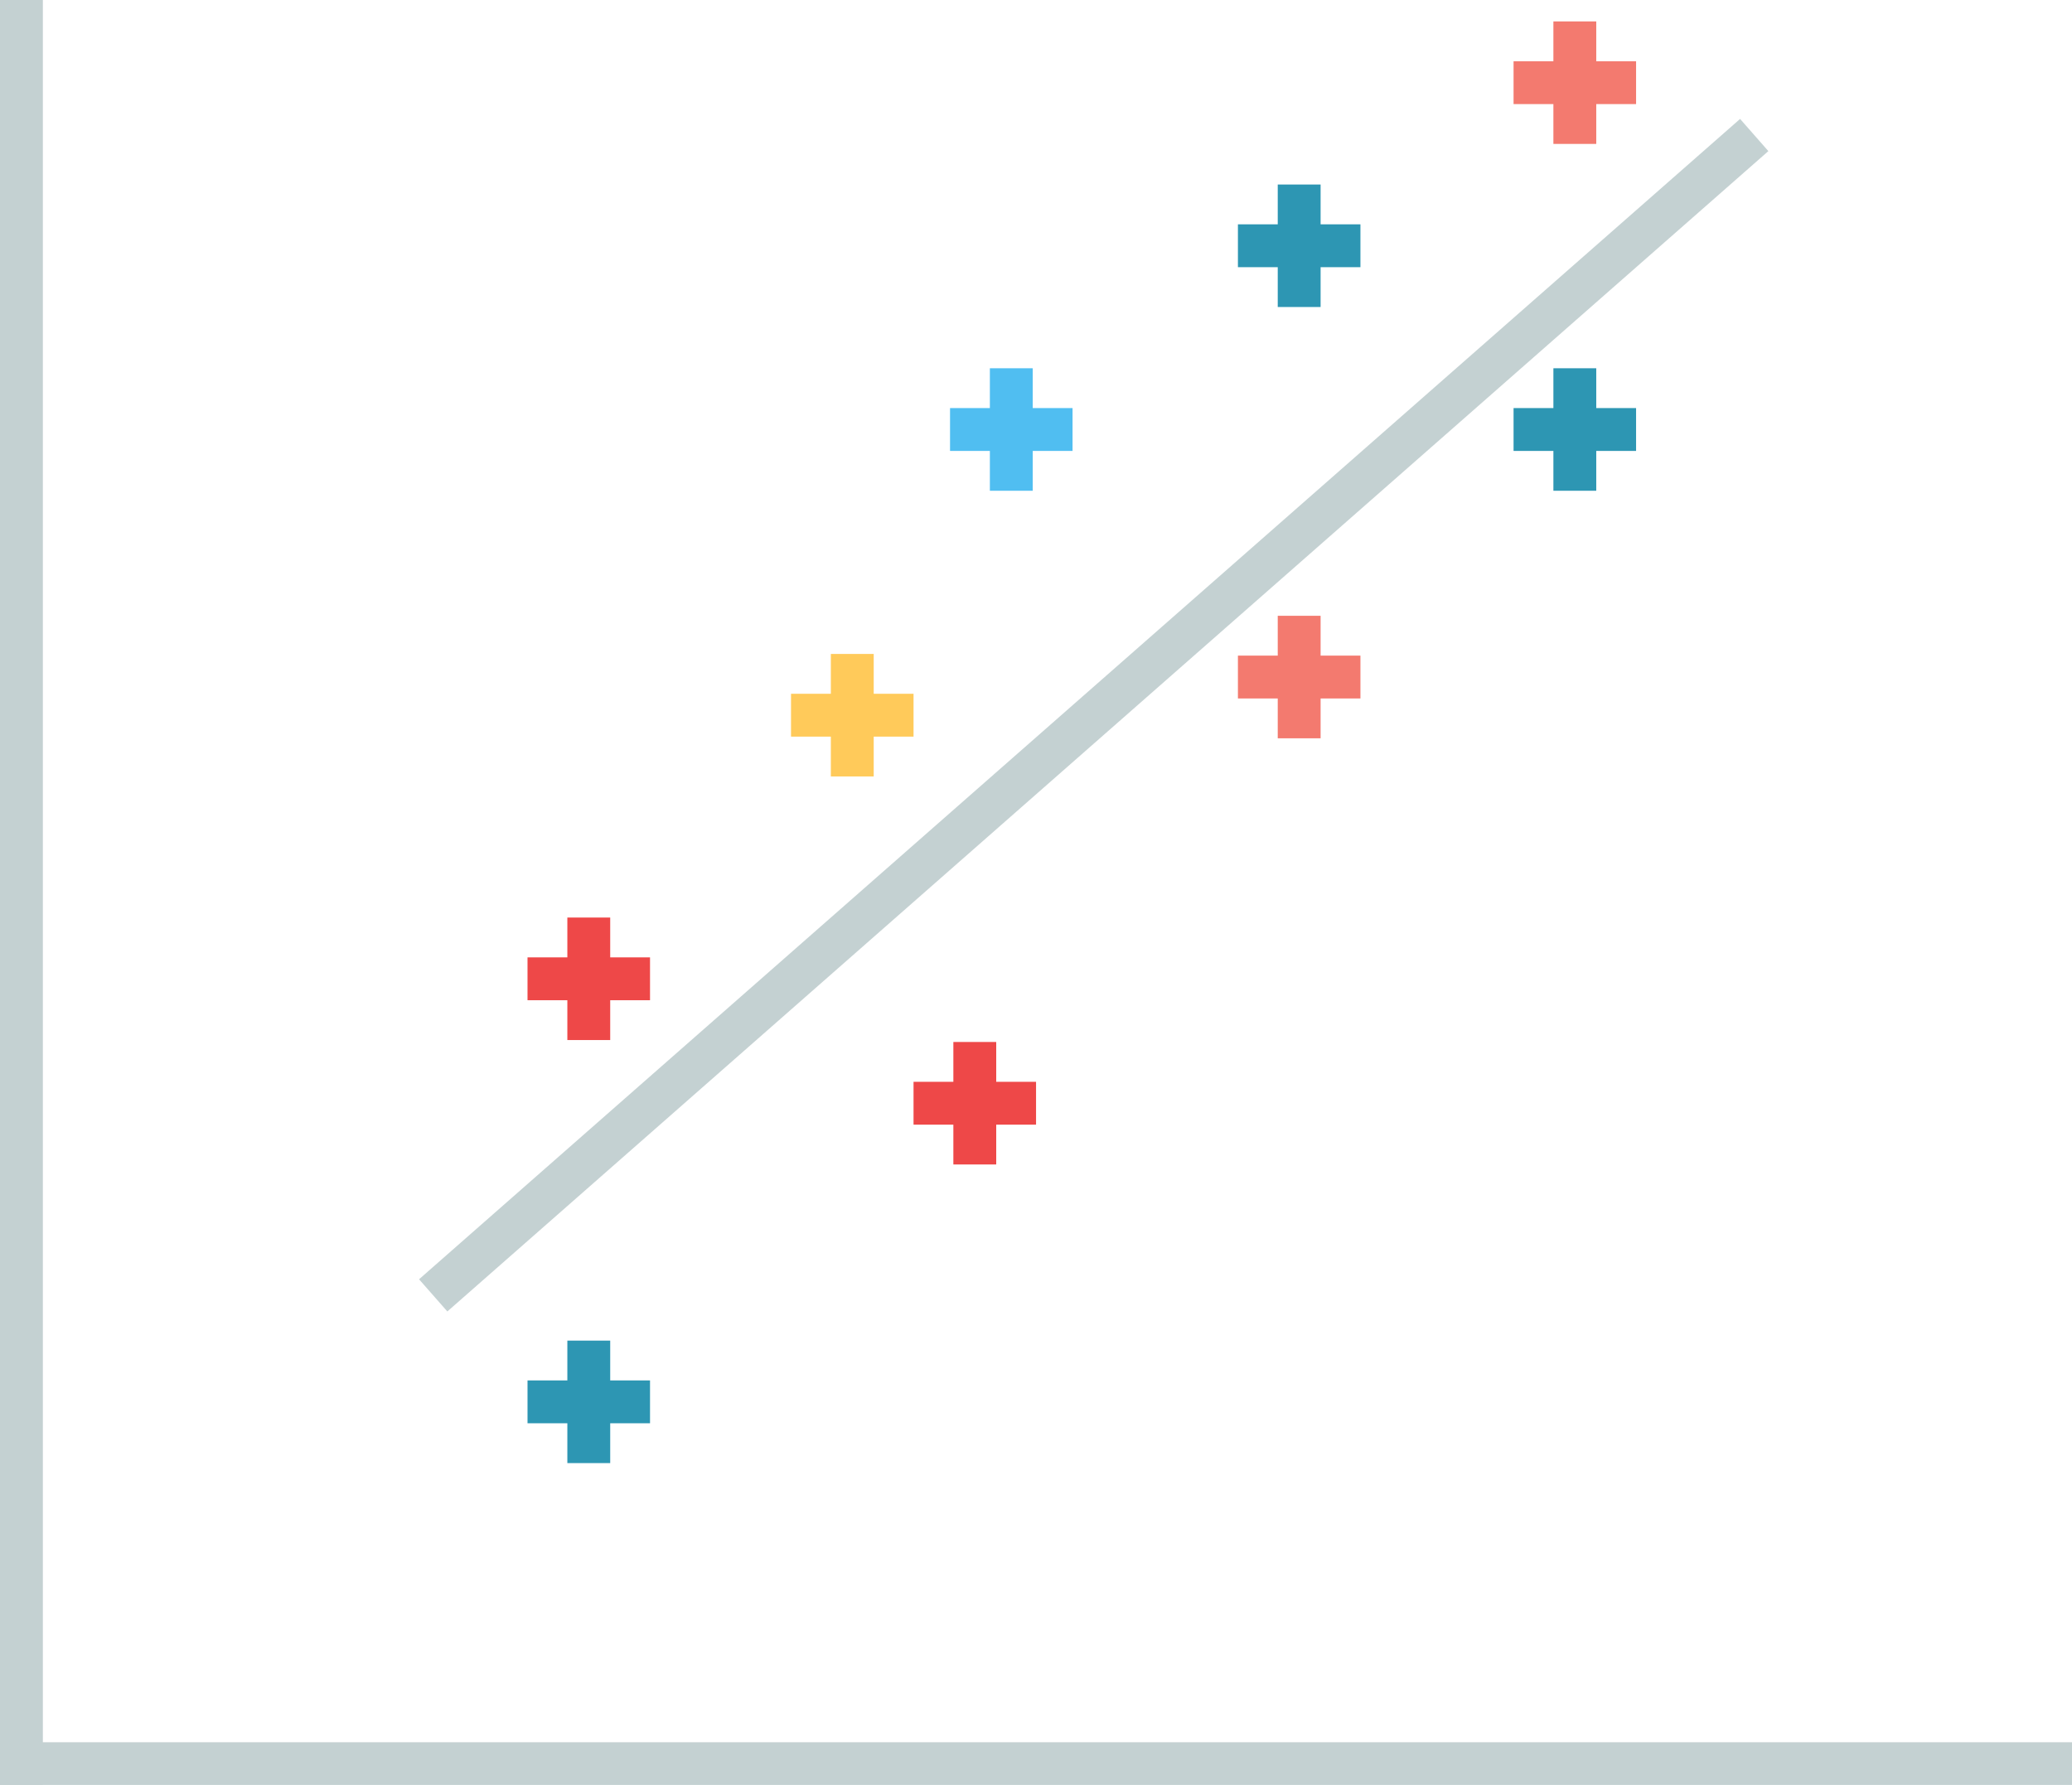 <?xml version="1.0" encoding="UTF-8"?><svg xmlns="http://www.w3.org/2000/svg" xmlns:xlink="http://www.w3.org/1999/xlink" height="541.5" preserveAspectRatio="xMidYMid meet" version="1.0" viewBox="0.0 0.0 628.5 541.5" width="628.5" zoomAndPan="magnify"><defs><clipPath id="a"><path d="M 0 0 L 13 0 L 13 541.539 L 0 541.539 Z M 0 0"/></clipPath><clipPath id="b"><path d="M 0 528 L 628.531 528 L 628.531 541.539 L 0 541.539 Z M 0 528"/></clipPath></defs><g><g clip-path="url(#a)" id="change1_2"><path d="M 13 541.539 L 0 541.539 L 0 0 L 13 0 L 13 541.539" fill="#c4d1d2"/></g><g clip-path="url(#b)" id="change1_3"><path d="M 628.527 541.539 L 0 541.539 L 0 528.539 L 628.527 528.539 L 628.527 541.539" fill="#c4d1d2"/></g><g id="change2_1"><path d="M 197.172 303.438 L 160.012 303.438 L 160.012 290.438 L 197.172 290.438 L 197.172 303.438" fill="#ee4848"/></g><g id="change2_2"><path d="M 185.094 315.52 L 172.094 315.52 L 172.094 278.355 L 185.094 278.355 L 185.094 315.52" fill="#ee4848"/></g><g id="change3_1"><path d="M 197.172 431.777 L 160.012 431.777 L 160.012 418.777 L 197.172 418.777 L 197.172 431.777" fill="#2d96b3"/></g><g id="change3_2"><path d="M 185.094 443.859 L 172.094 443.859 L 172.094 406.699 L 185.094 406.699 L 185.094 443.859" fill="#2d96b3"/></g><g id="change3_3"><path d="M 496.273 136.797 L 459.109 136.797 L 459.109 123.797 L 496.273 123.797 L 496.273 136.797" fill="#2d96b3"/></g><g id="change3_4"><path d="M 484.191 148.879 L 471.191 148.879 L 471.191 111.719 L 484.191 111.719 L 484.191 148.879" fill="#2d96b3"/></g><g id="change4_1"><path d="M 277.105 223.469 L 239.941 223.469 L 239.941 210.469 L 277.105 210.469 L 277.105 223.469" fill="#ffca5a"/></g><g id="change4_2"><path d="M 265.023 235.551 L 252.023 235.551 L 252.023 198.387 L 265.023 198.387 L 265.023 235.551" fill="#ffca5a"/></g><g id="change5_1"><path d="M 325.336 136.797 L 288.176 136.797 L 288.176 123.797 L 325.336 123.797 L 325.336 136.797" fill="#50bef1"/></g><g id="change5_2"><path d="M 313.258 148.879 L 300.258 148.879 L 300.258 111.719 L 313.258 111.719 L 313.258 148.879" fill="#50bef1"/></g><g id="change6_1"><path d="M 496.273 31.578 L 459.109 31.578 L 459.109 18.578 L 496.273 18.578 L 496.273 31.578" fill="#f37a6f"/></g><g id="change6_2"><path d="M 484.191 43.66 L 471.191 43.66 L 471.191 6.5 L 484.191 6.5 L 484.191 43.66" fill="#f37a6f"/></g><g id="change6_3"><path d="M 412.66 211.895 L 375.5 211.895 L 375.5 198.895 L 412.66 198.895 L 412.66 211.895" fill="#f37a6f"/></g><g id="change6_4"><path d="M 400.578 223.977 L 387.578 223.977 L 387.578 186.812 L 400.578 186.812 L 400.578 223.977" fill="#f37a6f"/></g><g id="change2_3"><path d="M 314.266 341.188 L 277.105 341.188 L 277.105 328.188 L 314.266 328.188 L 314.266 341.188" fill="#ee4848"/></g><g id="change2_4"><path d="M 302.184 353.266 L 289.184 353.266 L 289.184 316.105 L 302.184 316.105 L 302.184 353.266" fill="#ee4848"/></g><g id="change3_5"><path d="M 412.66 81.055 L 375.5 81.055 L 375.5 68.055 L 412.66 68.055 L 412.66 81.055" fill="#2d96b3"/></g><g id="change3_6"><path d="M 400.578 93.137 L 387.578 93.137 L 387.578 55.977 L 400.578 55.977 L 400.578 93.137" fill="#2d96b3"/></g><g id="change1_1"><path d="M 135.691 397.859 L 127.109 388.094 L 527.82 36.078 L 536.398 45.844 L 135.691 397.859" fill="#c4d1d2"/></g></g></svg>